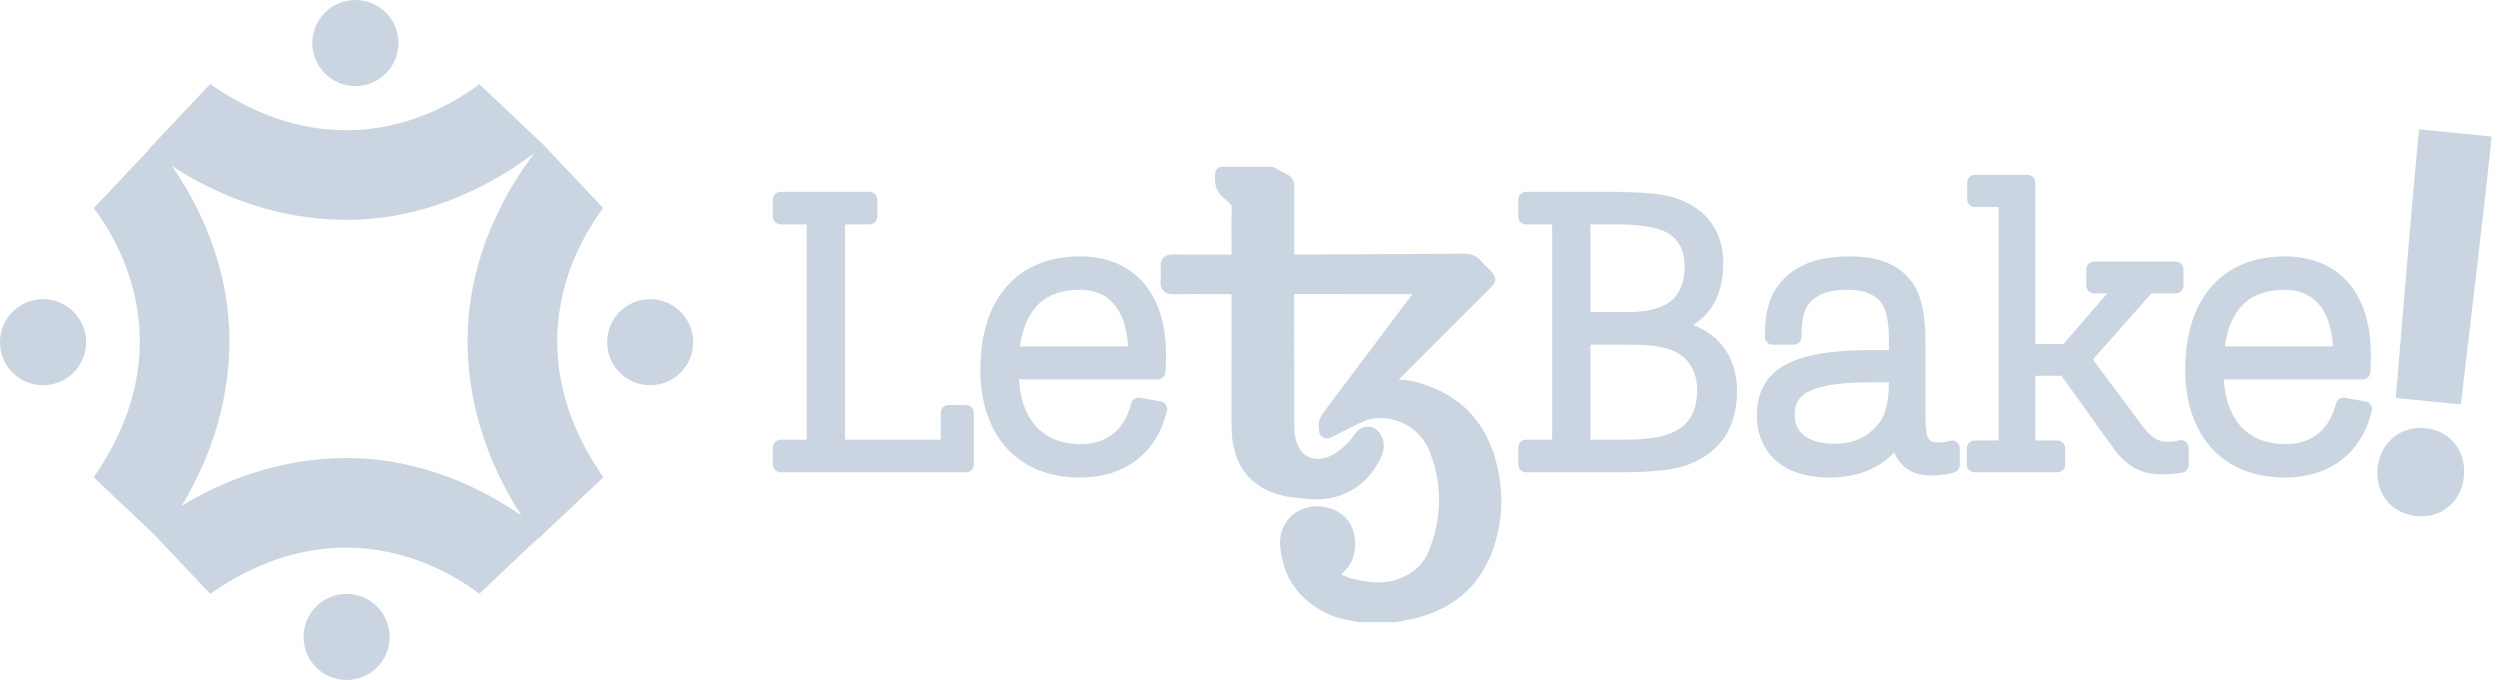 <svg width="125" height="34" viewBox="0 0 125 34" fill="none" xmlns="http://www.w3.org/2000/svg">
<path fill-rule="evenodd" clip-rule="evenodd" d="M17.33 29.695C18.519 29.695 19.482 30.659 19.482 31.848C19.482 33.037 18.519 34 17.33 34C16.141 34 15.177 33.037 15.177 31.848C15.177 30.659 16.141 29.695 17.33 29.695ZM63.557 8.338C63.609 8.338 63.661 8.351 63.707 8.375L63.899 8.479C64.035 8.554 64.171 8.628 64.312 8.693C64.582 8.816 64.718 9.036 64.716 9.345C64.712 10.207 64.713 11.069 64.713 11.931L64.713 12.708V12.726C64.723 12.726 64.732 12.726 64.741 12.726L66.224 12.72C68.554 12.71 70.883 12.701 73.213 12.684C73.442 12.687 73.774 12.719 74.052 13.047C74.134 13.145 74.23 13.236 74.331 13.334C74.38 13.381 74.429 13.427 74.476 13.475C74.855 13.854 74.857 14.06 74.484 14.434L71.067 17.848L69.93 18.985C70.592 18.983 71.184 19.196 71.71 19.415C73.391 20.114 74.461 21.463 74.888 23.426C75.175 24.743 75.112 26.052 74.702 27.317C74.109 29.148 72.839 30.343 70.929 30.871C70.621 30.956 70.31 31.014 70.009 31.069L69.815 31.105C69.796 31.108 69.776 31.11 69.756 31.11H68.012C67.993 31.11 67.975 31.109 67.956 31.105L67.791 31.076C67.332 30.996 66.858 30.913 66.406 30.702C64.969 30.029 64.165 28.902 64.014 27.354C63.933 26.51 64.341 25.789 65.08 25.471C65.823 25.15 66.756 25.33 67.296 25.899C67.663 26.286 67.835 26.936 67.733 27.554C67.653 28.04 67.417 28.438 67.06 28.7C67.303 28.861 67.59 28.939 67.869 28.997C68.689 29.17 69.307 29.161 69.873 28.966C70.636 28.703 71.161 28.228 71.435 27.553C72.118 25.867 72.127 24.18 71.462 22.538C71.042 21.503 70.06 20.877 68.892 20.904C68.519 20.913 68.172 21.06 67.852 21.217C67.637 21.322 67.424 21.432 67.212 21.541C67.038 21.63 66.863 21.72 66.688 21.807C66.523 21.89 66.335 21.983 66.144 21.872C65.955 21.762 65.945 21.563 65.935 21.371C65.921 21.094 66 20.852 66.184 20.607C67.665 18.644 69.14 16.678 70.616 14.711L68.832 14.71C67.458 14.71 66.083 14.71 64.709 14.705C64.714 16.244 64.714 17.785 64.714 19.325L64.714 21.366C64.714 21.763 64.794 22.102 64.956 22.402C65.164 22.787 65.587 22.996 66.033 22.936C66.653 22.852 67.096 22.455 67.45 22.077C67.549 21.971 67.638 21.849 67.733 21.719L67.754 21.689C67.933 21.446 68.18 21.314 68.433 21.332C68.685 21.347 68.913 21.507 69.058 21.77C69.331 22.263 69.107 22.741 69.033 22.897C68.357 24.34 67 25.107 65.404 24.951L65.232 24.934C64.86 24.899 64.474 24.862 64.091 24.77C62.687 24.43 61.836 23.493 61.629 22.06C61.593 21.811 61.576 21.544 61.576 21.218C61.577 19.049 61.577 16.879 61.577 14.709L60.841 14.709C60.11 14.707 59.379 14.706 58.647 14.713C58.509 14.714 58.316 14.698 58.172 14.547C58.014 14.38 58.028 14.156 58.032 14.083C58.048 13.831 58.048 13.584 58.032 13.35C58.027 13.277 58.013 13.057 58.169 12.89C58.329 12.721 58.564 12.723 58.651 12.723L59.322 12.726L59.993 12.726C60.523 12.725 61.052 12.726 61.581 12.731C61.568 11.922 61.573 11.124 61.58 10.375C61.58 10.261 61.557 10.242 61.53 10.22C61.48 10.178 61.435 10.131 61.391 10.082C61.361 10.049 61.33 10.015 61.309 10C60.847 9.679 60.666 9.209 60.771 8.603C60.798 8.45 60.931 8.338 61.087 8.338H63.557ZM10.51 4.204C12.707 5.736 14.988 6.511 17.3 6.511C20.419 6.511 22.79 5.096 23.968 4.21L27.104 7.173L27.107 7.17L27.153 7.219L27.203 7.266L27.199 7.268L30.163 10.405C29.307 11.543 27.958 13.792 27.866 16.753L27.861 17.073C27.861 19.385 28.637 21.666 30.169 23.863L26.905 26.945C26.9 26.939 26.895 26.932 26.89 26.925L23.968 29.685C22.79 28.799 20.419 27.383 17.3 27.383C14.988 27.383 12.707 28.159 10.51 29.691L7.685 26.699L4.682 23.863C6.214 21.666 6.989 19.385 6.989 17.073C6.989 13.954 5.574 11.584 4.688 10.405L7.448 7.483C7.441 7.478 7.434 7.473 7.428 7.468L10.51 4.204ZM121.256 21.406C122.508 21.53 123.324 22.551 123.196 23.832C123.07 25.099 122.07 25.928 120.819 25.803C119.567 25.678 118.751 24.669 118.877 23.401C119.003 22.142 120.026 21.283 121.256 21.406ZM26.737 7.635L26.681 7.679C24.937 9.002 21.602 10.993 17.33 10.993C13.508 10.993 10.454 9.512 8.6 8.305C9.883 10.159 11.471 13.227 11.471 17.043C11.471 20.545 10.227 23.403 9.09 25.284C10.97 24.145 13.827 22.901 17.33 22.901C21.146 22.901 24.215 24.491 26.07 25.773C24.861 23.919 23.379 20.865 23.379 17.043C23.379 12.724 25.414 9.363 26.737 7.635ZM92.474 12.819C94.072 12.819 95.146 13.317 95.757 14.342C96.098 14.946 96.276 15.878 96.276 17.045V20.942C96.276 21.231 96.287 21.592 96.371 21.811C96.449 21.988 96.538 22.125 96.914 22.125C97.153 22.125 97.363 22.087 97.464 22.049C97.584 22.004 97.718 22.021 97.824 22.094C97.929 22.167 97.992 22.287 97.992 22.416V23.243C97.992 23.408 97.889 23.555 97.734 23.611C97.467 23.708 96.981 23.776 96.551 23.776C95.652 23.776 95.02 23.371 94.71 22.617C93.966 23.427 92.835 23.877 91.484 23.877C88.799 23.877 87.843 22.288 87.843 20.8C87.843 18.489 89.547 17.502 93.543 17.502H94.444V16.945C94.444 16.109 94.314 15.475 94.078 15.161C93.745 14.708 93.187 14.49 92.372 14.49C91.075 14.49 90.61 14.946 90.373 15.29C90.234 15.48 90.079 15.956 90.079 16.703V16.844C90.079 17.06 89.903 17.235 89.687 17.235H88.638C88.422 17.235 88.246 17.06 88.246 16.844V16.662C88.246 15.574 88.501 14.745 89.026 14.127C89.759 13.248 90.888 12.819 92.474 12.819ZM114.234 12.819C116.932 12.819 118.542 14.648 118.542 17.712C118.542 18.021 118.54 18.403 118.52 18.615C118.502 18.817 118.333 18.971 118.131 18.971H111.189C111.194 19.045 111.202 19.13 111.212 19.226C111.294 20.125 111.757 22.206 114.295 22.206C116.029 22.206 116.611 20.936 116.802 20.179C116.853 19.981 117.047 19.854 117.25 19.89L118.279 20.072C118.386 20.091 118.48 20.153 118.539 20.243C118.599 20.334 118.617 20.445 118.591 20.55C118.074 22.664 116.486 23.877 114.234 23.877C111.167 23.877 109.261 21.808 109.261 18.479C109.261 14.935 111.12 12.819 114.234 12.819ZM53.991 12.819C56.688 12.819 58.299 14.648 58.299 17.712C58.299 18.021 58.297 18.403 58.277 18.615C58.259 18.817 58.09 18.971 57.887 18.971H50.946C50.951 19.045 50.959 19.13 50.969 19.225C51.051 20.125 51.514 22.206 54.052 22.206C55.786 22.206 56.367 20.936 56.559 20.179C56.609 19.981 56.804 19.854 57.007 19.89L58.036 20.072C58.143 20.091 58.237 20.153 58.296 20.243C58.355 20.334 58.374 20.445 58.348 20.55C57.83 22.664 56.242 23.877 53.991 23.877C50.923 23.877 49.017 21.808 49.017 18.479C49.017 14.935 50.877 12.819 53.991 12.819ZM101.375 8.741C101.591 8.741 101.767 8.916 101.767 9.132V17.199H103.175L105.363 14.671H104.706C104.49 14.671 104.315 14.496 104.315 14.28V13.473C104.315 13.256 104.49 13.081 104.706 13.081H108.784C109 13.081 109.175 13.256 109.175 13.473V14.28C109.175 14.496 109 14.671 108.784 14.671H107.567L104.645 17.975L106.998 21.132C107.421 21.708 107.744 22.085 108.36 22.085C108.539 22.085 108.793 22.062 108.934 22.02C109.052 21.984 109.18 22.007 109.28 22.081C109.379 22.155 109.438 22.271 109.438 22.395V23.243C109.438 23.423 109.315 23.579 109.141 23.623C108.782 23.712 108.112 23.715 108.037 23.715C107.03 23.715 106.284 23.29 105.617 22.337L103.072 18.79H101.767V22.024H102.869C103.085 22.024 103.261 22.199 103.261 22.416V23.223C103.261 23.439 103.085 23.614 102.869 23.614H98.731C98.515 23.614 98.339 23.439 98.339 23.223V22.416C98.339 22.199 98.515 22.024 98.731 22.024H99.934V10.351H98.751C98.535 10.351 98.359 10.176 98.359 9.96V9.132C98.359 8.916 98.535 8.741 98.751 8.741H101.375ZM43.474 9.589C43.69 9.589 43.865 9.764 43.865 9.98V10.828C43.865 11.044 43.69 11.219 43.474 11.219H42.25V21.984H47.039V20.639C47.039 20.423 47.215 20.248 47.431 20.248H48.299C48.515 20.248 48.69 20.423 48.69 20.639V23.223C48.69 23.439 48.515 23.614 48.299 23.614H39.033C38.817 23.614 38.641 23.439 38.641 23.223V22.375C38.641 22.159 38.817 21.984 39.033 21.984H40.337V11.219H39.033C38.817 11.219 38.641 11.044 38.641 10.828V9.98C38.641 9.764 38.817 9.589 39.033 9.589H43.474ZM80.603 9.589C81.221 9.589 82.062 9.63 82.573 9.671C84.822 9.865 86.163 11.166 86.163 13.149C86.163 14.579 85.659 15.617 84.662 16.249C86.051 16.78 86.849 17.952 86.849 19.549C86.849 21.346 86.053 22.575 84.484 23.203C83.802 23.486 82.728 23.614 81.007 23.614H76.304C76.087 23.614 75.912 23.439 75.912 23.223V22.375C75.912 22.159 76.087 21.984 76.304 21.984H77.608V11.219H76.304C76.087 11.219 75.912 11.044 75.912 10.828V9.98C75.912 9.764 76.087 9.589 76.304 9.589H80.603ZM94.444 19.113H93.563C90.031 19.113 89.736 19.963 89.736 20.76C89.736 22 90.995 22.185 91.747 22.185C92.723 22.185 93.465 21.822 94.015 21.073C94.27 20.74 94.444 19.982 94.444 19.226V19.113ZM81.532 17.235H79.521V21.984H81.189C82.704 21.984 83.339 21.763 83.685 21.598C84.483 21.21 84.856 20.539 84.856 19.488C84.856 18.543 84.385 17.805 83.597 17.514C83.197 17.369 82.667 17.235 81.532 17.235ZM120.955 6.467L124.579 6.828L124.477 7.855C124.426 8.361 124.197 10.482 123.162 19.217L123.042 20.222L119.788 19.898L119.873 18.887C120.628 9.852 120.813 7.882 120.852 7.493L120.955 6.467ZM2.152 14.958C3.341 14.958 4.305 15.921 4.305 17.11C4.305 18.299 3.341 19.262 2.152 19.262C0.963 19.262 0 18.299 0 17.11C0 15.921 0.963 14.958 2.152 14.958ZM32.508 14.958C33.696 14.958 34.66 15.921 34.66 17.11C34.66 18.299 33.696 19.262 32.508 19.262C31.319 19.262 30.355 18.299 30.355 17.11C30.355 15.921 31.319 14.958 32.508 14.958ZM53.991 14.49C52.252 14.49 51.269 15.417 50.997 17.32H56.402C56.367 16.46 56.06 14.49 53.991 14.49ZM114.234 14.49C112.495 14.49 111.512 15.417 111.24 17.32H116.645C116.61 16.46 116.303 14.49 114.234 14.49ZM80.846 11.219H79.521V15.604H81.431C82.387 15.604 82.959 15.39 83.214 15.262C83.888 14.926 84.229 14.262 84.229 13.291C84.229 12.333 83.752 11.678 82.885 11.449C82.592 11.361 81.955 11.219 80.846 11.219ZM17.77 0C18.959 0 19.922 0.964 19.922 2.152C19.922 3.341 18.959 4.305 17.77 4.305C16.581 4.305 15.617 3.341 15.617 2.152C15.617 0.964 16.581 0 17.77 0Z" fill="#CBD5E1"/>
</svg>
